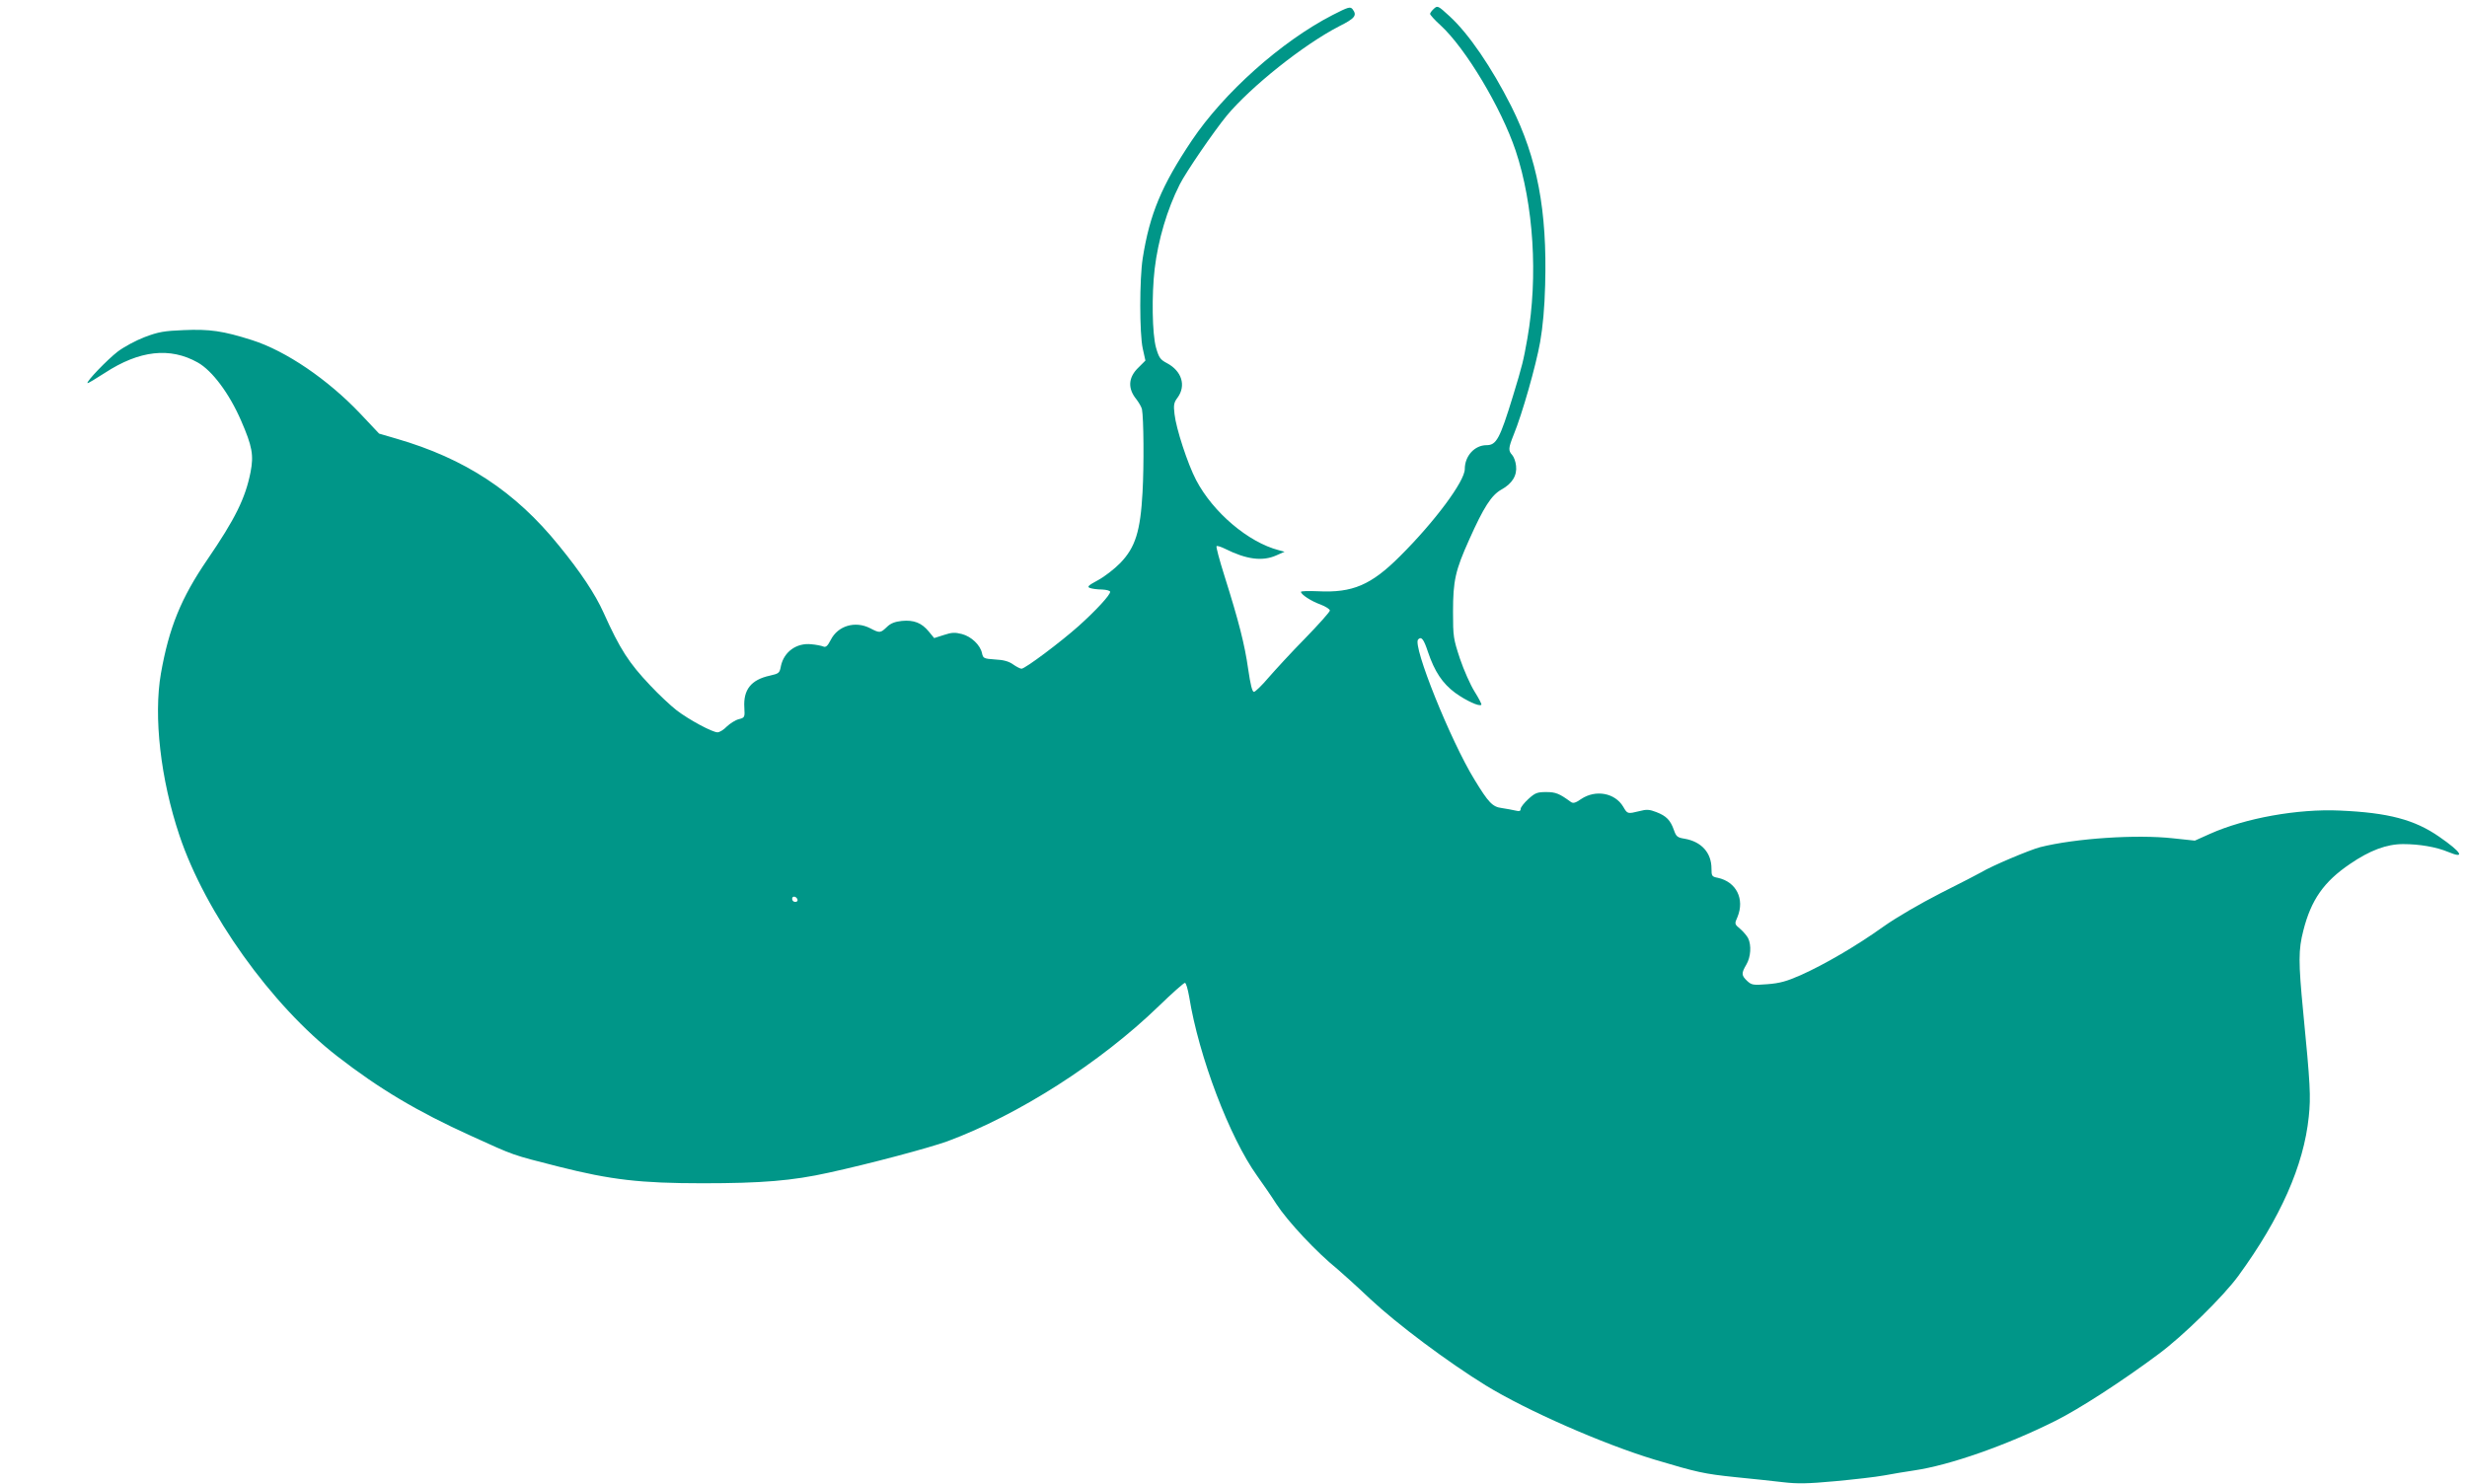 <?xml version="1.0" standalone="no"?>
<!DOCTYPE svg PUBLIC "-//W3C//DTD SVG 20010904//EN"
 "http://www.w3.org/TR/2001/REC-SVG-20010904/DTD/svg10.dtd">
<svg version="1.0" xmlns="http://www.w3.org/2000/svg"
 width="1280pt" height="770pt" viewBox="0 0 1280 770"
 preserveAspectRatio="xMidYMid meet">
<g transform="translate(0,770) scale(0.1,-0.1)"
fill="#009688" stroke="none">
<path d="M6914 7622 c-266 -137 -564 -403 -731 -652 -156 -233 -218 -381 -254
-610 -17 -108 -17 -390 0 -468 l14 -63 -35 -35 c-55 -52 -58 -110 -11 -167 12
-16 25 -38 28 -50 9 -47 11 -289 3 -432 -11 -201 -37 -285 -115 -366 -30 -31
-82 -71 -115 -89 -52 -28 -59 -35 -43 -41 11 -4 39 -8 63 -8 23 -1 42 -6 42
-12 0 -17 -73 -96 -163 -177 -93 -83 -278 -222 -297 -222 -6 0 -26 10 -43 22
-22 16 -50 24 -94 26 -59 4 -62 6 -68 33 -9 42 -55 86 -104 99 -36 9 -52 9
-94 -5 l-50 -16 -28 34 c-37 45 -77 61 -140 55 -36 -4 -58 -12 -78 -32 -33
-31 -36 -32 -86 -6 -78 40 -168 13 -205 -61 -16 -31 -25 -39 -38 -34 -9 4 -38
10 -63 12 -76 8 -141 -39 -157 -112 -7 -38 -10 -40 -58 -51 -97 -21 -138 -73
-132 -166 3 -50 2 -52 -29 -60 -17 -4 -45 -22 -62 -38 -16 -17 -38 -30 -48
-30 -27 0 -148 65 -212 114 -31 24 -93 82 -137 129 -111 117 -157 188 -242
377 -44 98 -120 212 -232 349 -227 281 -488 452 -844 555 l-89 26 -98 104
c-168 177 -385 325 -561 381 -151 48 -220 58 -356 52 -99 -4 -130 -9 -201 -36
-47 -18 -108 -51 -141 -76 -54 -42 -163 -155 -156 -163 2 -2 42 22 90 53 179
117 338 135 482 54 75 -42 164 -161 225 -302 58 -133 66 -179 49 -267 -27
-136 -80 -243 -225 -455 -136 -199 -198 -352 -240 -589 -39 -224 -2 -549 96
-841 134 -401 477 -881 819 -1146 218 -169 414 -286 694 -413 231 -105 205
-96 456 -160 269 -68 423 -86 745 -86 307 0 466 13 655 55 211 46 519 128 616
163 369 137 793 408 1095 700 69 67 131 122 137 122 6 0 15 -33 22 -72 50
-311 210 -731 353 -930 30 -42 75 -107 99 -145 60 -92 208 -250 318 -339 19
-16 96 -85 170 -155 140 -131 404 -328 599 -448 212 -130 608 -304 876 -385
221 -66 256 -74 420 -91 83 -8 193 -20 245 -26 76 -9 130 -8 271 5 97 9 212
22 255 30 43 8 114 20 156 26 184 27 478 130 730 256 125 62 349 207 538 348
126 93 337 300 414 406 218 299 339 572 365 825 11 106 8 166 -29 545 -25 258
-25 322 1 422 40 158 106 253 242 345 102 70 190 103 275 103 86 0 173 -15
235 -41 91 -38 69 -1 -47 79 -128 89 -264 125 -516 136 -217 10 -491 -39 -674
-121 l-78 -35 -113 12 c-189 21 -507 0 -690 -46 -56 -15 -251 -97 -305 -130
-14 -8 -108 -57 -210 -108 -111 -57 -230 -126 -299 -175 -140 -100 -305 -196
-428 -251 -73 -32 -108 -42 -173 -47 -75 -6 -82 -4 -105 17 -30 29 -31 39 -4
85 23 39 27 100 9 137 -7 13 -25 34 -41 48 -30 25 -30 26 -14 62 38 93 -6 182
-102 203 -31 6 -33 9 -33 48 0 82 -52 140 -140 155 -37 6 -43 11 -55 45 -18
51 -39 73 -91 93 -36 14 -51 15 -88 5 -62 -15 -62 -15 -84 23 -43 72 -143 90
-218 40 -30 -21 -42 -24 -54 -15 -59 43 -78 51 -127 51 -47 0 -58 -4 -93 -36
-22 -20 -40 -43 -40 -51 0 -12 -7 -14 -27 -9 -16 4 -47 9 -71 13 -48 6 -69 28
-142 148 -123 200 -323 696 -292 727 17 17 29 2 51 -65 34 -101 75 -163 141
-212 57 -41 126 -73 136 -62 3 2 -13 33 -35 68 -22 35 -56 112 -76 171 -34
103 -36 114 -36 243 0 162 12 215 84 375 75 168 115 230 166 259 57 31 83 74
77 124 -2 21 -11 46 -20 56 -21 23 -20 36 8 106 44 107 115 357 137 480 14 80
23 179 26 296 11 386 -41 659 -176 928 -102 202 -220 375 -319 466 -61 56 -63
57 -82 40 -11 -10 -20 -22 -20 -27 0 -5 24 -32 54 -59 130 -119 315 -428 390
-651 93 -279 117 -653 61 -973 -21 -118 -25 -136 -75 -300 -68 -222 -86 -255
-137 -255 -62 0 -113 -56 -113 -124 0 -63 -156 -273 -336 -452 -150 -150 -246
-191 -426 -182 -48 2 -88 1 -88 -3 0 -14 54 -49 102 -66 26 -10 48 -24 48 -31
0 -7 -58 -72 -129 -145 -71 -72 -156 -165 -190 -204 -34 -40 -68 -73 -75 -73
-9 0 -18 37 -30 119 -18 127 -48 245 -123 483 -26 82 -44 150 -41 154 3 3 23
-3 45 -14 110 -55 193 -66 265 -34 l43 19 -30 8 c-158 41 -341 196 -429 364
-44 84 -104 268 -112 342 -6 48 -3 61 16 86 45 62 22 138 -56 179 -34 18 -41
28 -56 80 -20 71 -23 273 -7 409 18 150 64 307 130 438 34 67 177 275 244 357
126 151 398 368 582 463 84 42 95 57 71 89 -12 15 -22 12 -104 -30z m-2776
-4590 c2 -7 -3 -12 -12 -12 -9 0 -16 7 -16 16 0 17 22 14 28 -4z"/>
</g>
</svg>

